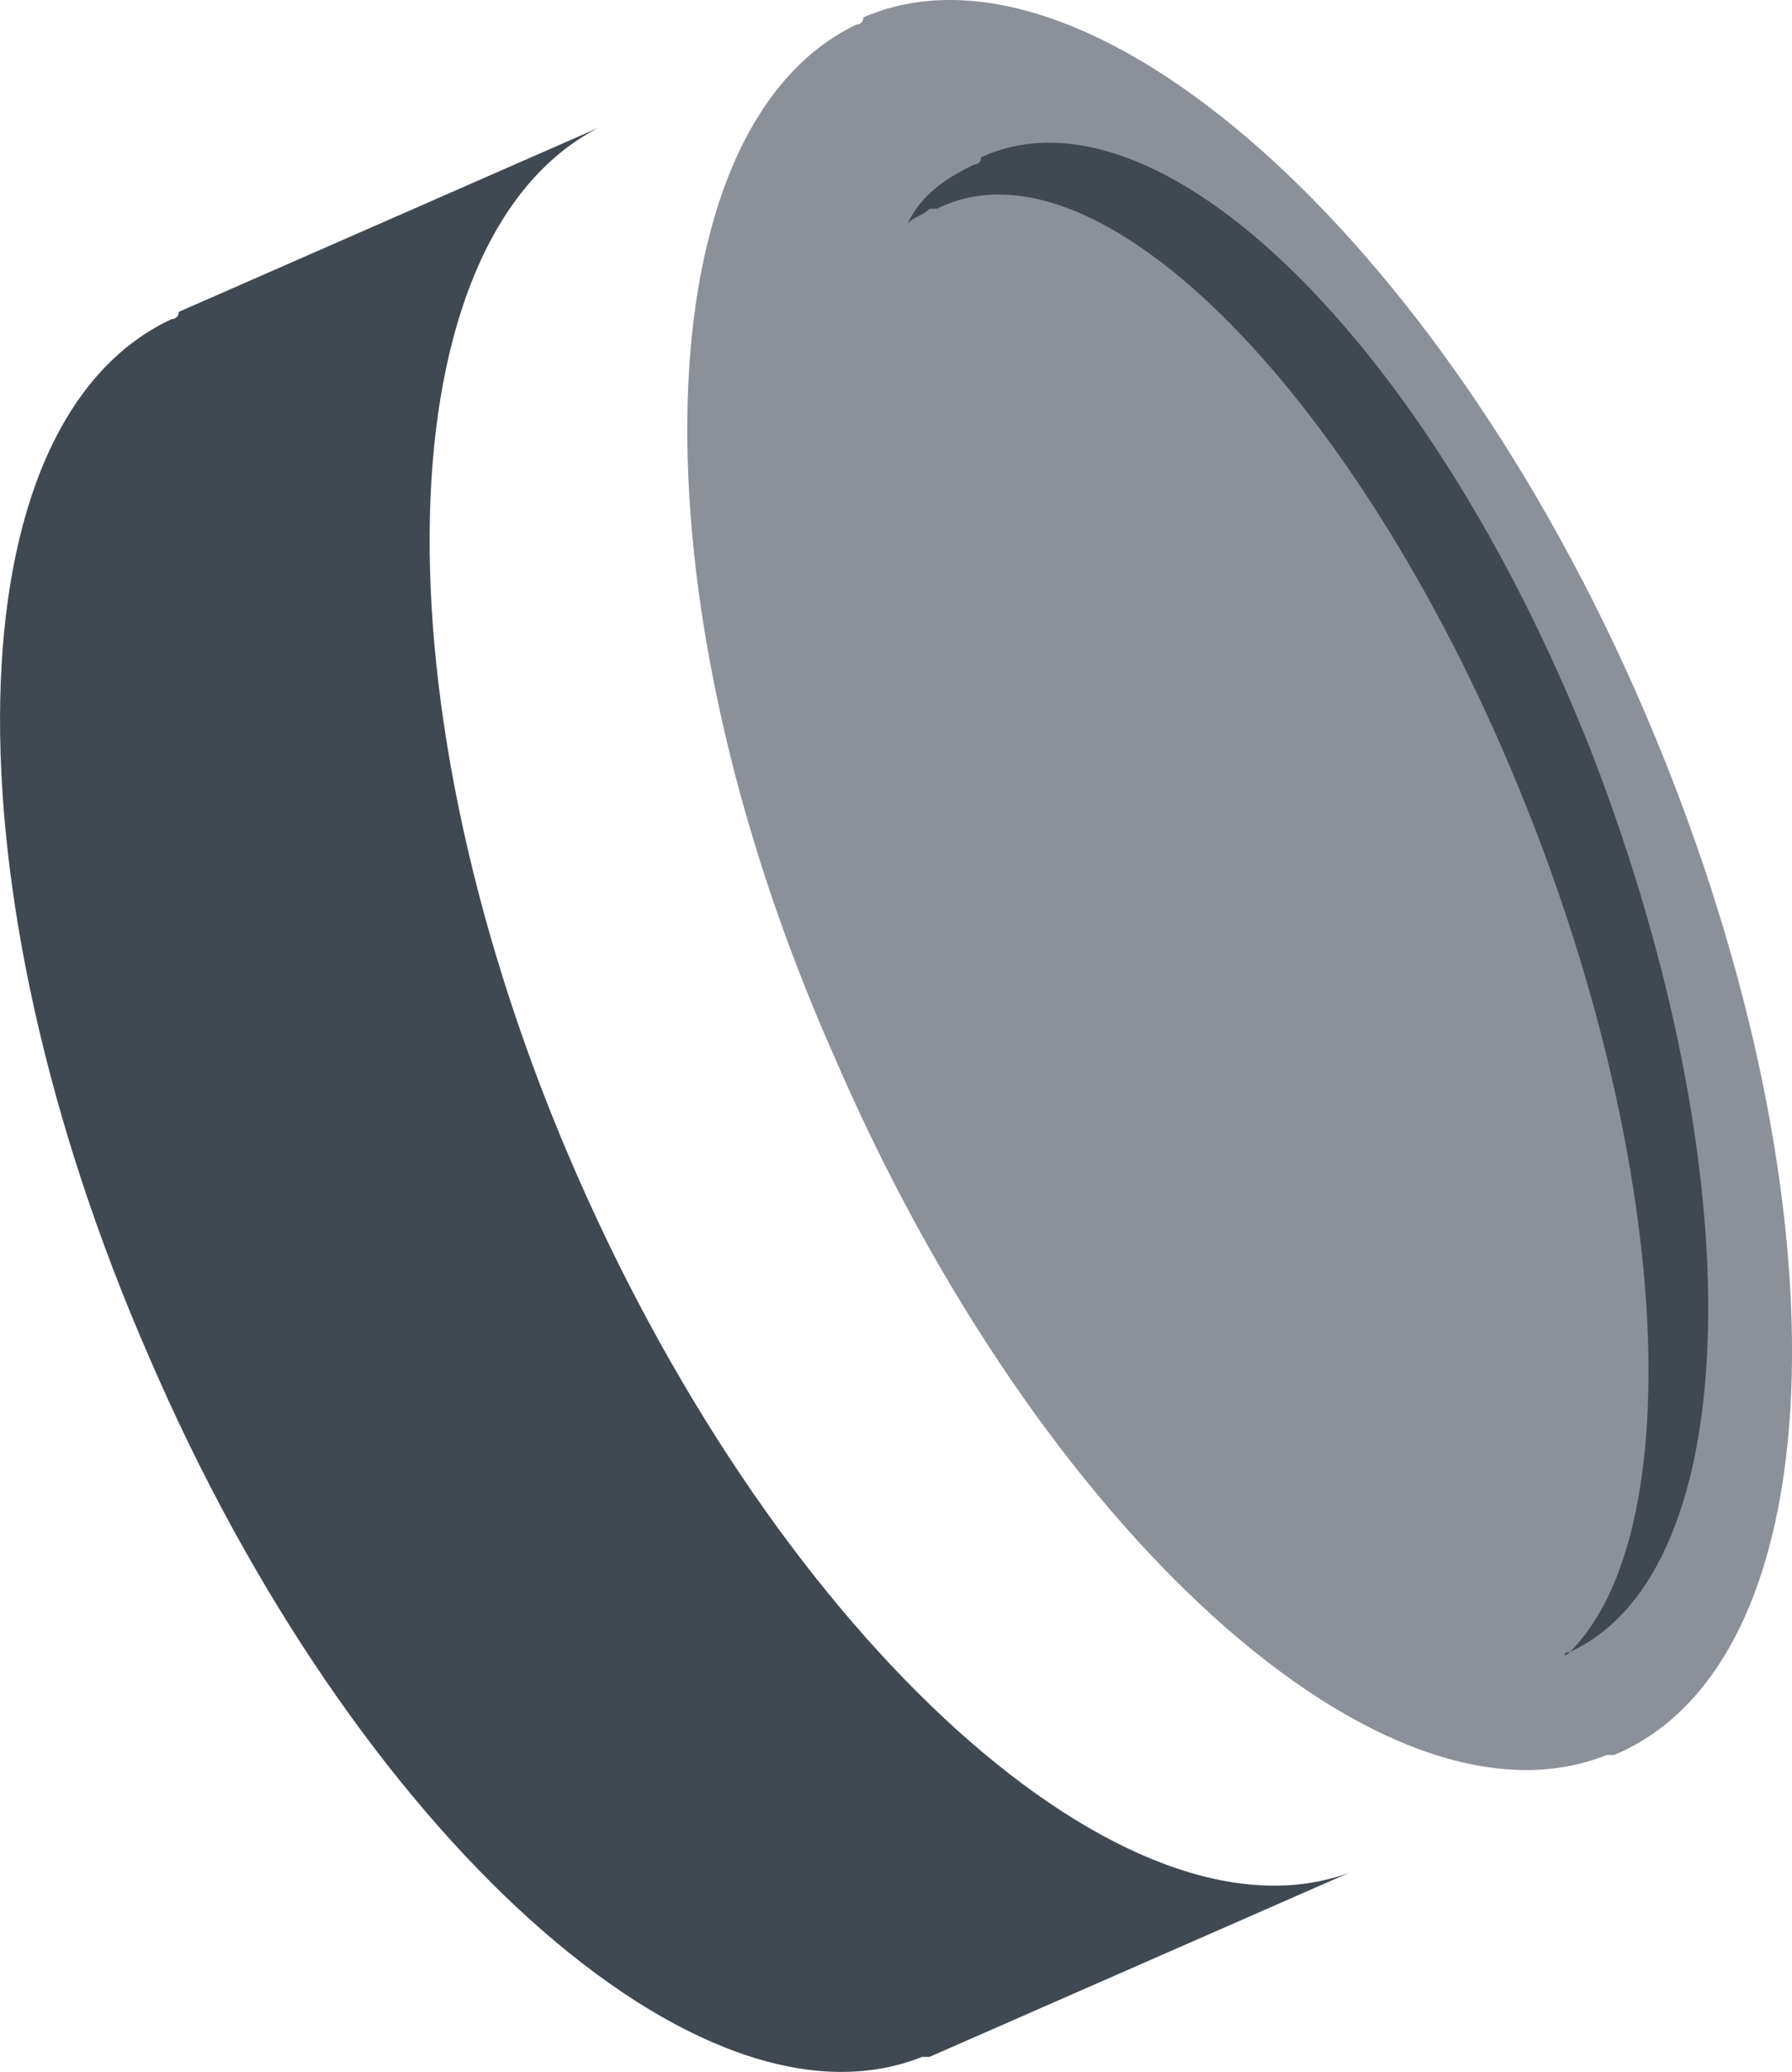 <svg id="Layer_2" data-name="Layer 2" xmlns="http://www.w3.org/2000/svg" width="24.344" height="28.141" viewBox="0 0 24.344 28.141"><g id="Layer_2-2" data-name="Layer 2"><g><path d="M16.128,26.336h-.1q0,.1,.1,0Z" fill="#8c9099"></path><path d="M7.828,15.936c2.8,6.4,7.5,10.6,10.5,9.5h0l-5.7,2.5h-.1c-3,1.2-7.7-3-10.5-9.5C-.772,12.036-.672,5.736,2.328,4.336c0,0,.1,0,.1-.1L8.128,1.736h0c-2.9,1.5-3.1,7.8-.3,14.2Z" fill="#404952"></path><path d="M22.328,9.636c2.8,6.5,2.7,12.9-.4,14.2h-.1c-3,1.2-7.7-3-10.5-9.5-2.8-6.3-2.6-12.6,.3-14,0,0,.1,0,.1-.1,3-1.3,7.8,2.9,10.6,9.4Z" fill="#8c9099"></path><path d="M21.328,22.436c-.1,0-.1,.1,0,0,1.6-1.6,1.4-6.5-.6-11.5C18.528,5.436,14.928,1.736,12.728,2.836h-.1c-.1,.1-.2,.1-.3,.2,.2-.4,.5-.6,.9-.8,0,0,.1,0,.1-.1,2.4-1.1,6.1,2.5,8.3,8.1,2.2,5.7,2.1,11.1-.3,12.2Z" fill="#404952"></path></g></g></svg>
